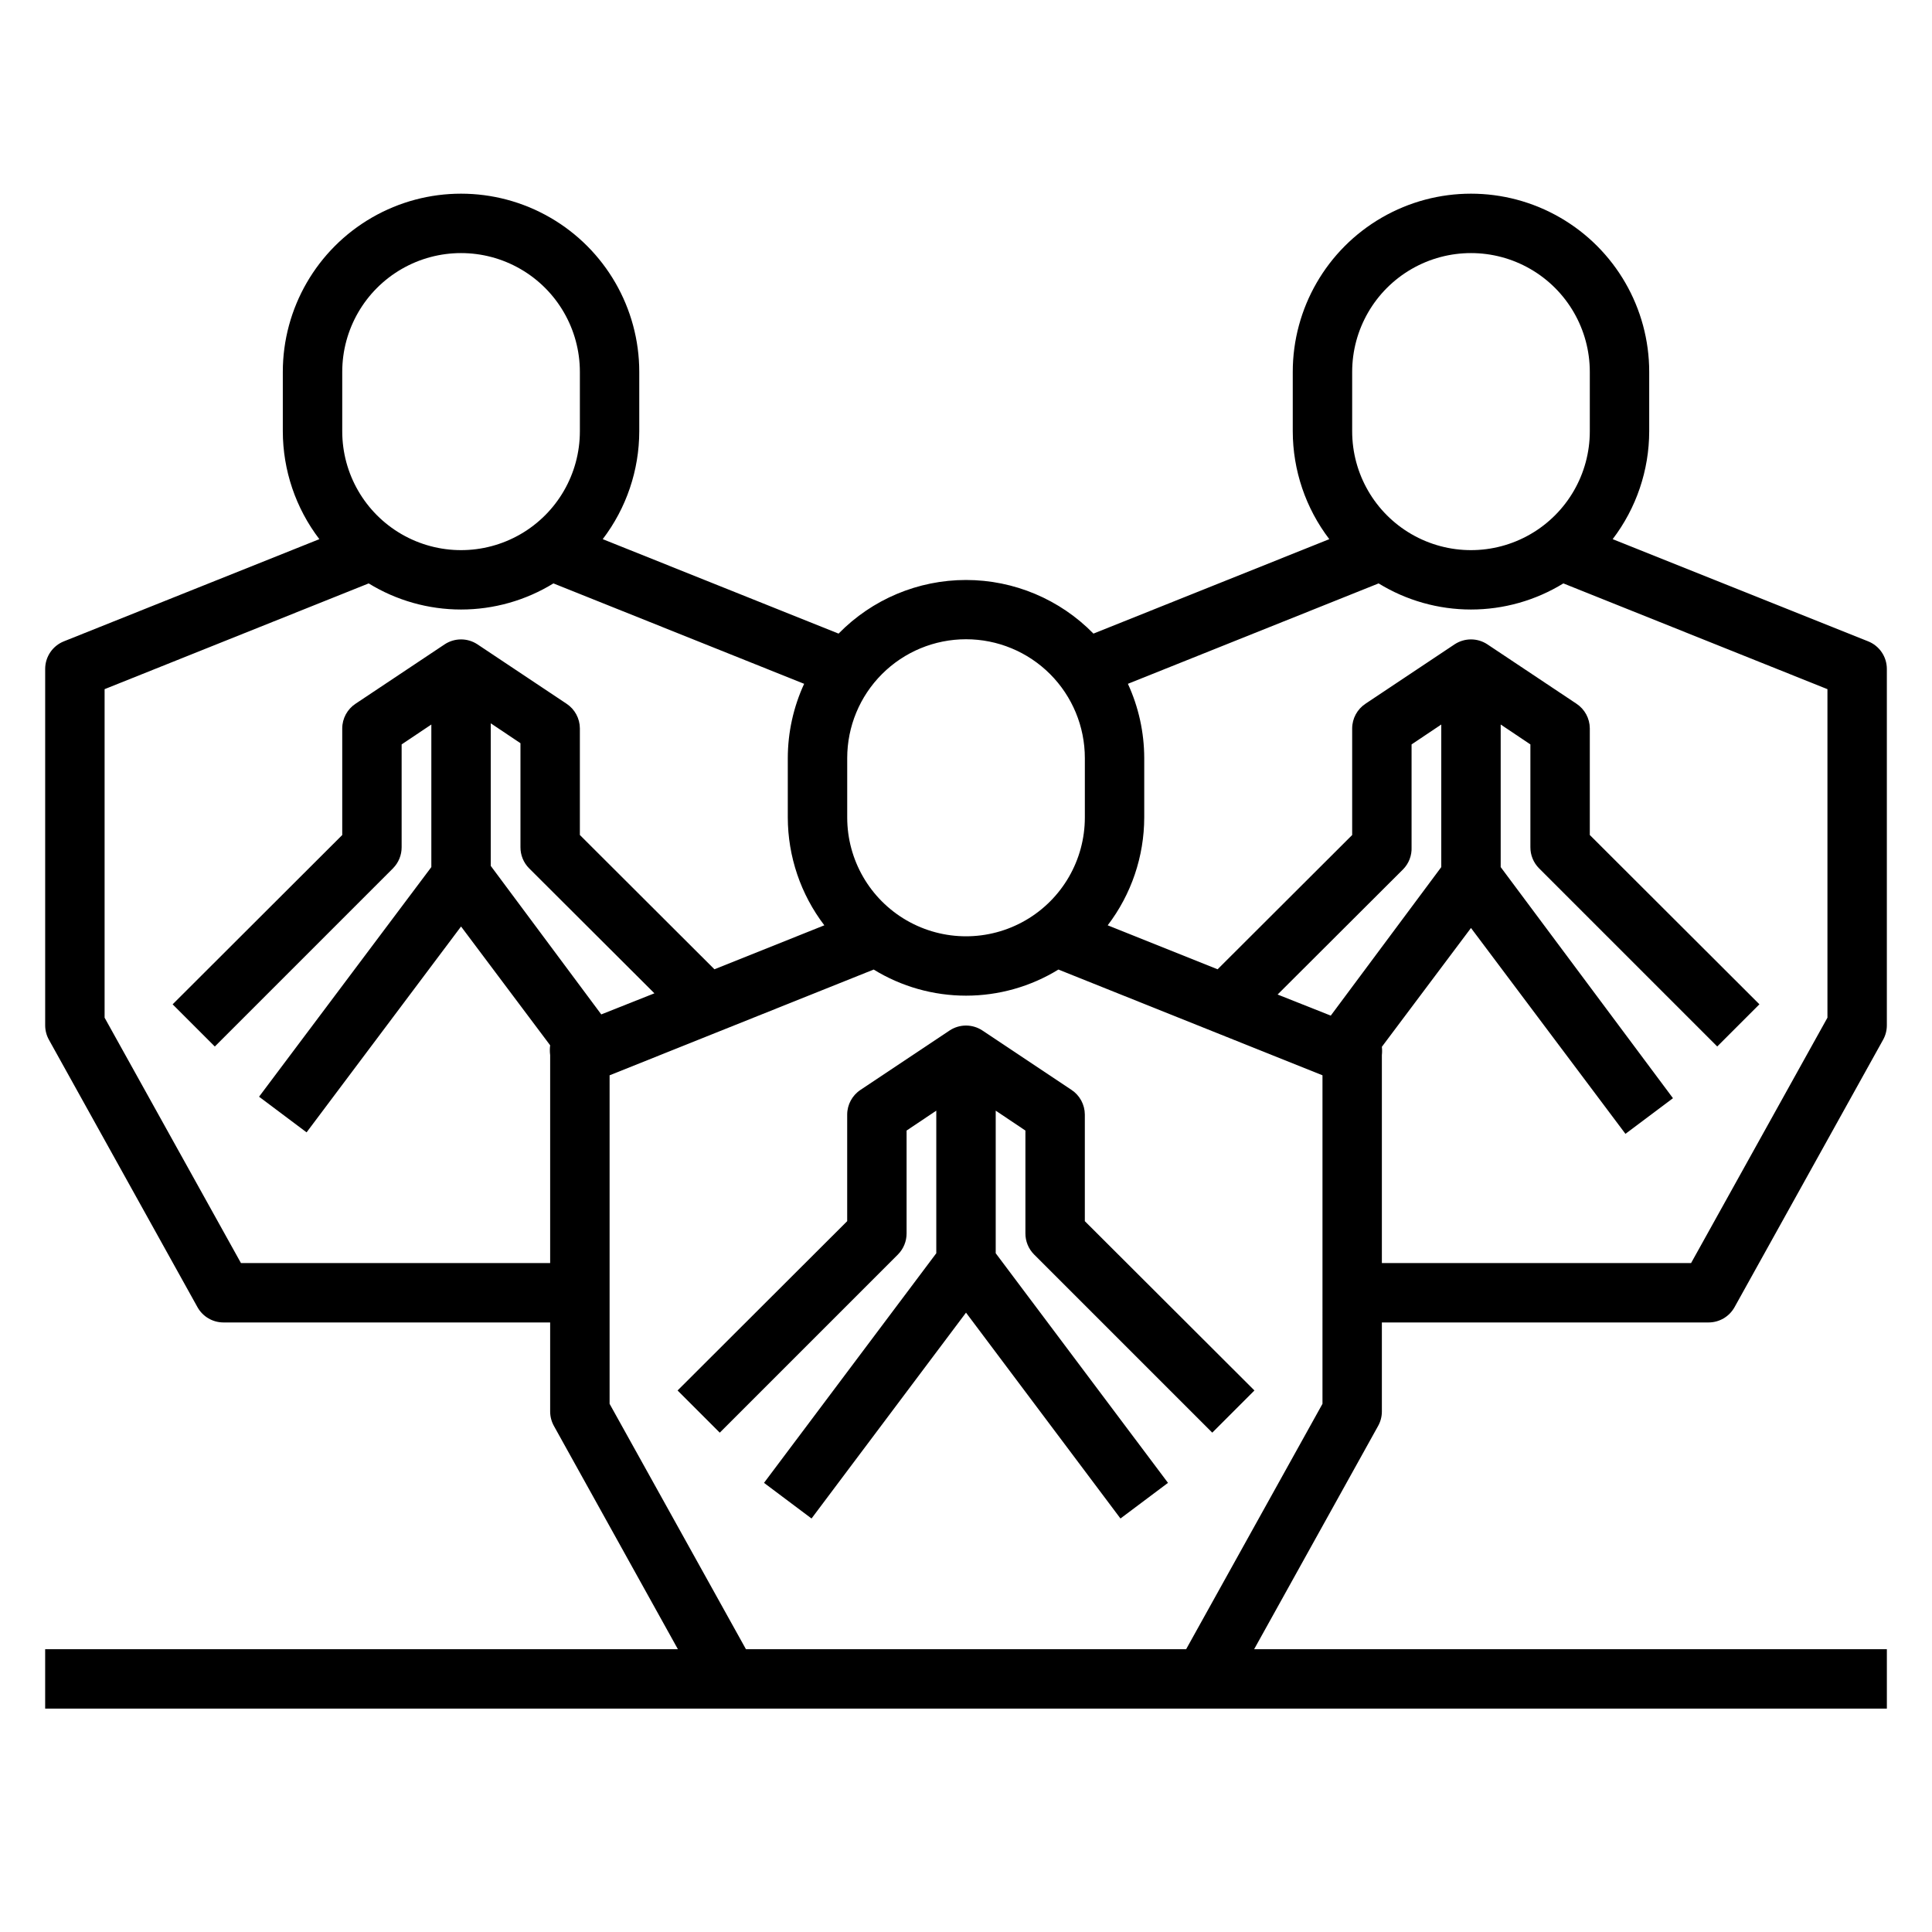 <?xml version="1.0" encoding="UTF-8"?>
<!-- The Best Svg Icon site in the world: iconSvg.co, Visit us! https://iconsvg.co -->
<svg fill="#000000" width="800px" height="800px" version="1.1" viewBox="144 144 512 512" xmlns="http://www.w3.org/2000/svg">
 <g>
  <path d="m510.21 518.08v-23.617h86.594c2.84-0.004 5.457-1.539 6.848-4.012l39.359-70.848c0.668-1.18 1.02-2.508 1.023-3.859v-94.465c0.004-3.227-1.961-6.125-4.961-7.32l-67.699-27.078c6.266-8.211 9.668-18.25 9.684-28.578v-15.742c0-16.875-9.004-32.469-23.617-40.906s-32.617-8.438-47.23 0-23.617 24.031-23.617 40.906v15.742c0.016 10.328 3.418 20.367 9.684 28.578l-62.504 25.031c-8.887-9.086-21.059-14.211-33.77-14.211s-24.887 5.125-33.773 14.211l-62.504-25.031c6.266-8.211 9.668-18.25 9.684-28.578v-15.742c0-16.875-9.004-32.469-23.617-40.906-14.613-8.438-32.617-8.438-47.23 0-14.613 8.438-23.617 24.031-23.617 40.906v15.742c0.016 10.328 3.418 20.367 9.684 28.578l-67.699 27.078c-2.996 1.195-4.965 4.094-4.961 7.32v94.465c0.004 1.352 0.359 2.68 1.023 3.859l39.359 70.848c1.395 2.473 4.012 4.008 6.852 4.012h86.59v23.617c0.004 1.352 0.359 2.68 1.023 3.859l32.828 59.117h-167.68v15.742l488.07 0.004v-15.746h-167.68l32.828-59.117c0.668-1.18 1.02-2.508 1.023-3.859zm15.742-144.29-29.285 39.359-14.09-5.59 33.219-33.141h0.004c1.551-1.562 2.379-3.703 2.281-5.902v-27.238l7.871-5.273zm-23.613-131.23c0-11.25 6-21.645 15.742-27.27s21.746-5.625 31.488 0c9.742 5.625 15.746 16.02 15.746 27.27v15.742c0 11.25-6.004 21.645-15.746 27.27-9.742 5.625-21.746 5.625-31.488 0s-15.742-16.02-15.742-27.27zm7.008 56.047h-0.004c7.363 4.527 15.84 6.922 24.484 6.922 8.641 0 17.117-2.394 24.48-6.922l69.984 28.027v87.062l-36.133 65.023h-81.949v-55.105c0.082-0.73 0.082-1.469 0-2.203l23.617-31.488 40.934 54.555 12.594-9.445-45.656-61.246v-37.785l7.871 5.273v27.238c-0.012 2.09 0.809 4.102 2.285 5.586l47.23 47.23 11.18-11.18-44.949-44.867v-28.258c-0.016-2.633-1.344-5.086-3.543-6.535l-23.617-15.742c-2.629-1.73-6.031-1.73-8.66 0l-23.617 15.742h0.004c-2.199 1.449-3.531 3.902-3.543 6.535v28.262l-35.66 35.582-29.125-11.652h-0.004c6.266-8.211 9.668-18.25 9.684-28.578v-15.742c-0.012-6.797-1.488-13.508-4.328-19.68zm-109.34 14.801c8.352 0 16.359 3.316 22.266 9.223 5.902 5.906 9.223 13.914 9.223 22.266v15.742c0 11.25-6.004 21.645-15.746 27.27-9.742 5.625-21.746 5.625-31.488 0-9.742-5.625-15.742-16.02-15.742-27.27v-15.742c0-8.352 3.316-16.359 9.223-22.266 5.902-5.906 13.914-9.223 22.266-9.223zm-165.31-70.848c0-11.25 6-21.645 15.742-27.27 9.742-5.625 21.746-5.625 31.488 0 9.742 5.625 15.746 16.02 15.746 27.27v15.742c0 11.25-6.004 21.645-15.746 27.27-9.742 5.625-21.746 5.625-31.488 0-9.742-5.625-15.742-16.02-15.742-27.27zm-26.844 236.16-36.133-65.023v-87.062l69.98-28.023v-0.004c7.363 4.527 15.84 6.922 24.484 6.922 8.641 0 17.117-2.394 24.48-6.922l66.441 26.609c-2.844 6.172-4.32 12.883-4.332 19.68v15.742c0.016 10.328 3.418 20.367 9.684 28.578l-29.125 11.652-35.66-35.586v-28.258c-0.016-2.633-1.344-5.086-3.543-6.535l-23.617-15.742c-2.629-1.73-6.031-1.73-8.66 0l-23.617 15.742c-2.199 1.449-3.527 3.902-3.539 6.535v28.262l-44.949 44.871 11.18 11.18 47.23-47.23v-0.008c1.473-1.484 2.293-3.496 2.281-5.586v-27.238l7.871-5.273v37.785l-45.656 60.852 12.594 9.445 40.938-54.555 23.617 31.488h-0.004c-0.113 0.863-0.113 1.738 0 2.598v55.105zm95.488-65.891-29.285-39.359v-37.785l7.871 5.273v27.555c-0.012 2.09 0.809 4.102 2.281 5.586l33.219 33.141zm191.13 103.2-36.129 65.023h-116.66l-36.133-65.023v-87.062l69.98-28.023v-0.004c7.363 4.527 15.84 6.922 24.484 6.922 8.641 0 17.117-2.394 24.48-6.922l69.98 28.027z"/>
  <path d="m404.33 417.08c-2.629-1.73-6.031-1.73-8.66 0l-23.617 15.742h0.004c-2.203 1.449-3.531 3.902-3.543 6.535v28.262l-44.949 44.871 11.18 11.18 47.23-47.23v-0.004c1.473-1.488 2.293-3.5 2.281-5.59v-27.238l7.871-5.273v37.785l-45.656 60.852 12.594 9.445 40.938-54.555 40.934 54.555 12.594-9.445-45.656-60.852v-37.785l7.871 5.273v27.238c-0.012 2.09 0.809 4.102 2.285 5.59l47.23 47.23 11.18-11.18-44.949-44.867v-28.262c-0.016-2.633-1.344-5.086-3.543-6.535z"/>
 </g>
</svg>